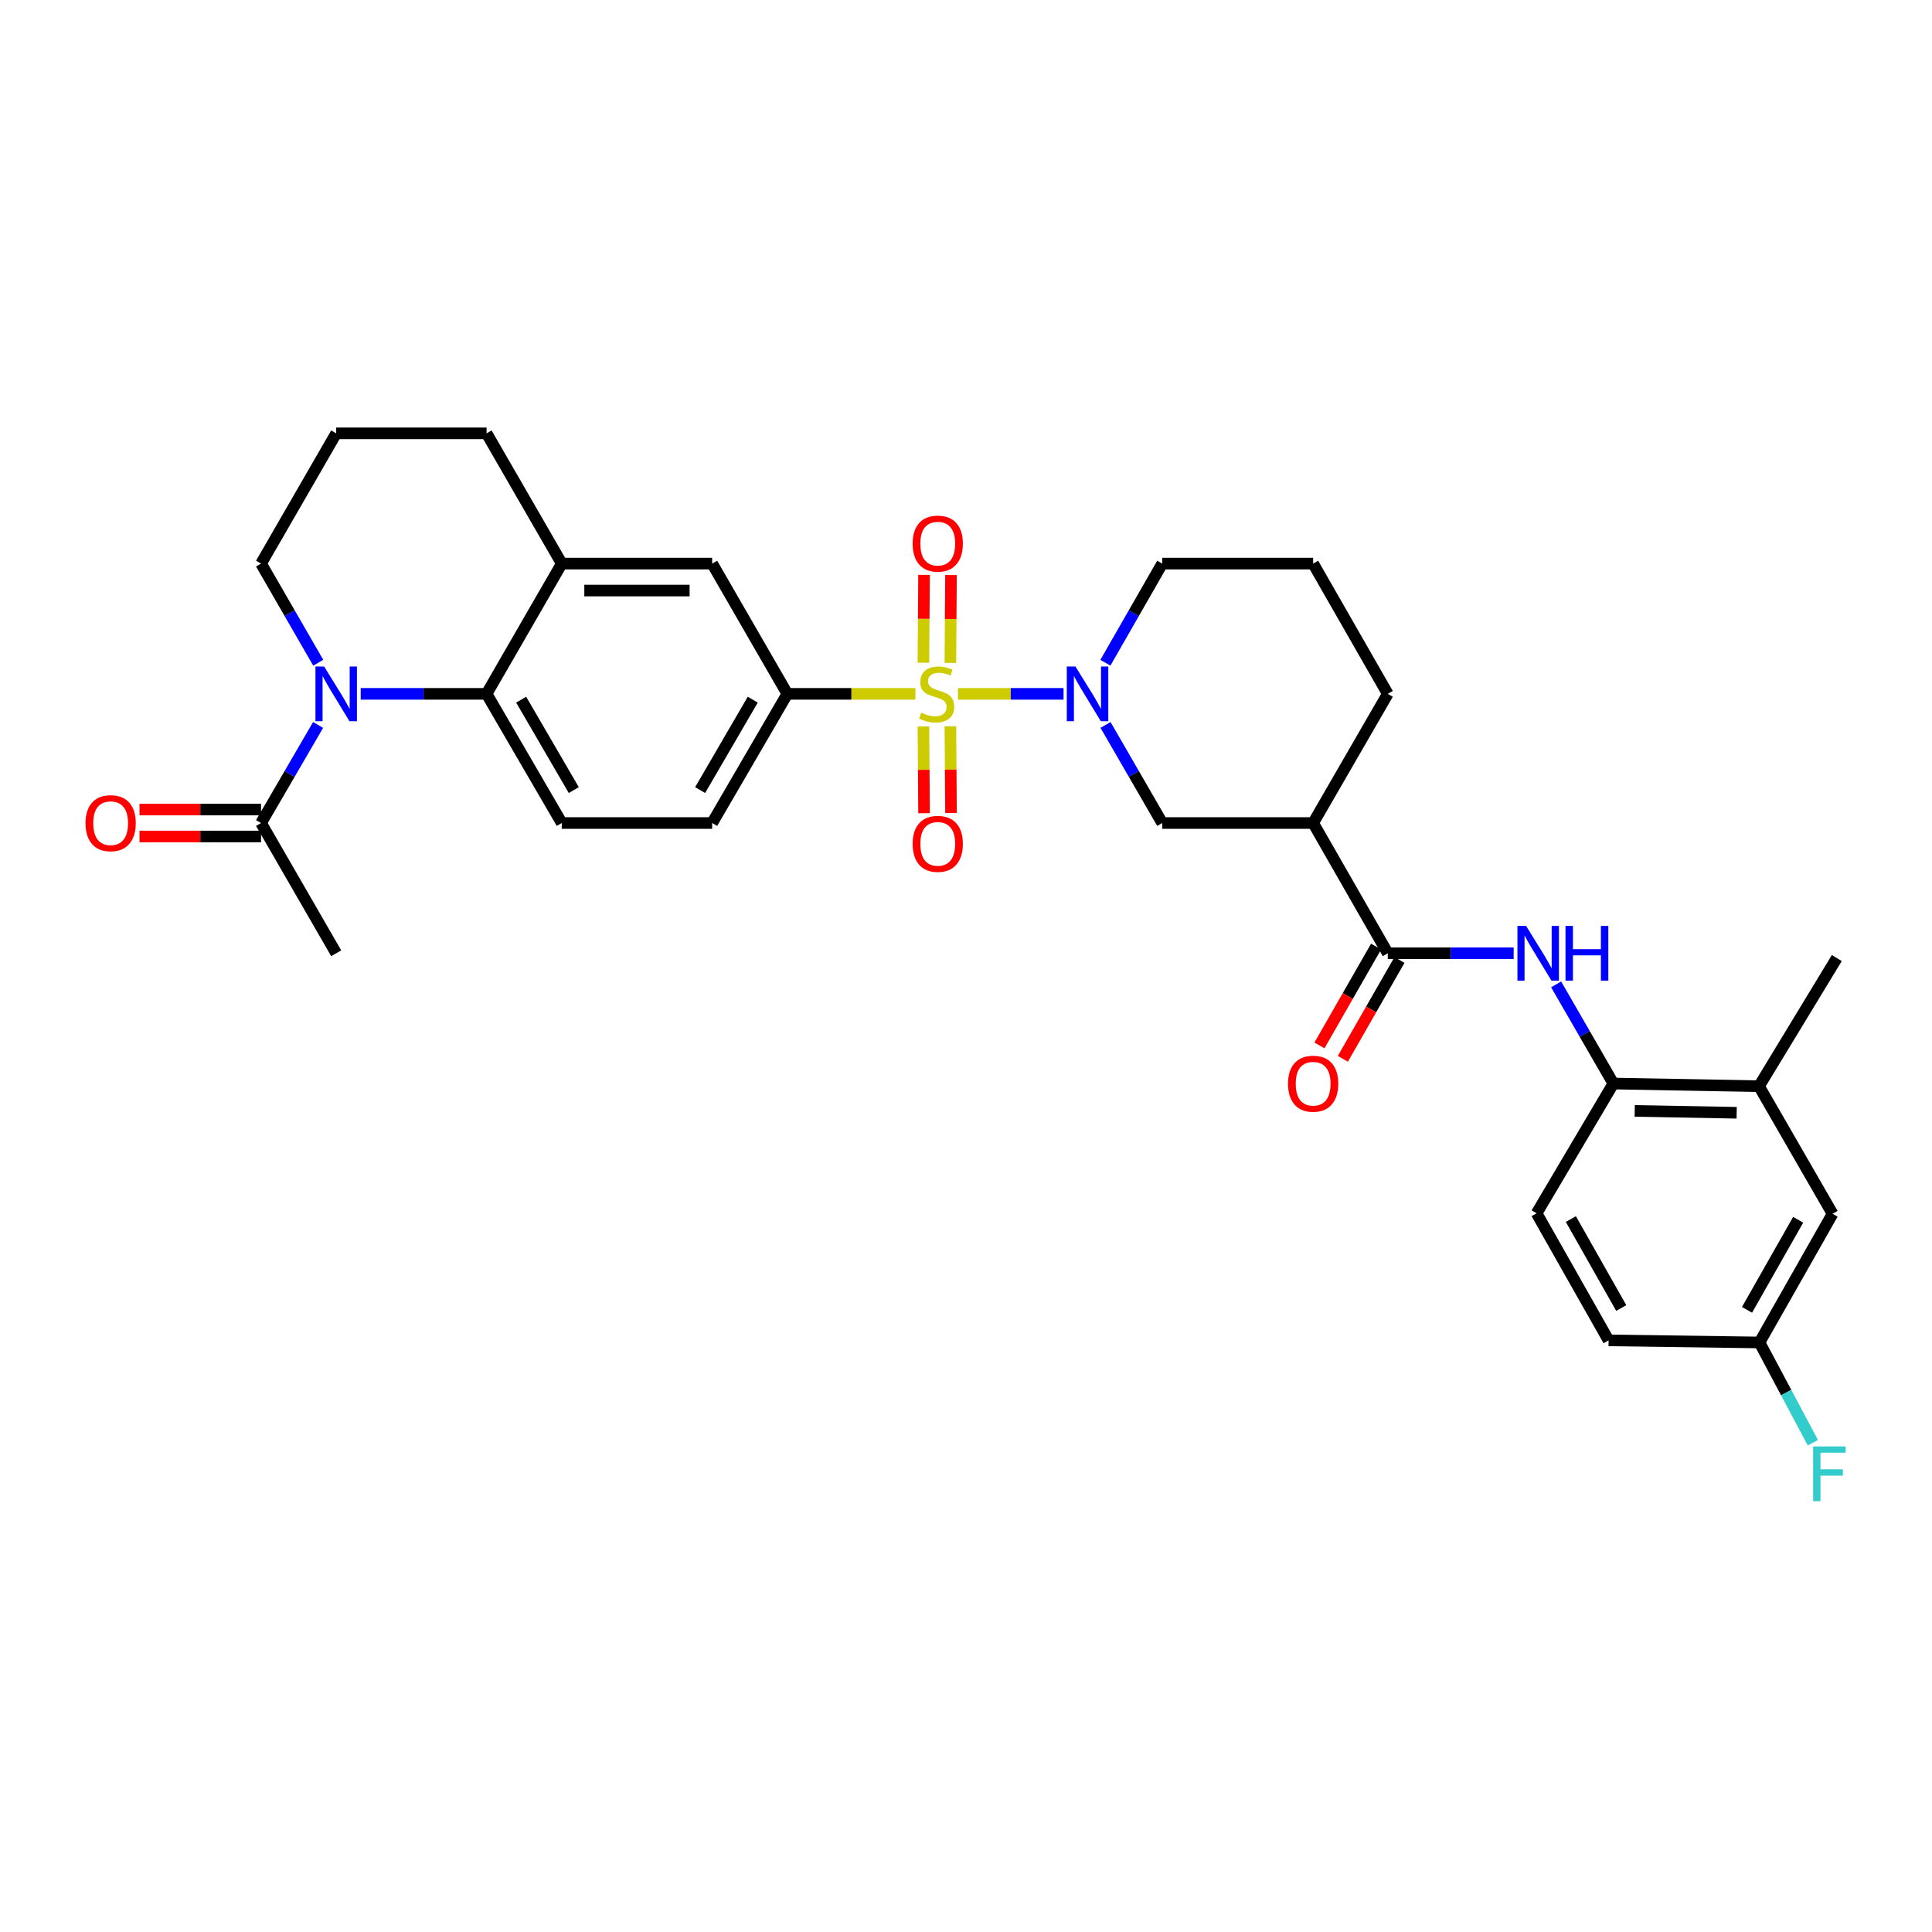 <?xml version='1.0' encoding='iso-8859-1'?>
<svg version='1.1' baseProfile='full'
              xmlns='http://www.w3.org/2000/svg'
                      xmlns:rdkit='http://www.rdkit.org/xml'
                      xmlns:xlink='http://www.w3.org/1999/xlink'
                  xml:space='preserve'
width='1000px' height='1000px' viewBox='0 0 1000 1000'>
<!-- END OF HEADER -->
<rect style='opacity:1.0;fill:#FFFFFF;stroke:none' width='1000' height='1000' x='0' y='0'> </rect>
<path class='bond-0' d='M 495.852,359.137 L 523.174,359.137' style='fill:none;fill-rule:evenodd;stroke:#CCCC00;stroke-width:6px;stroke-linecap:butt;stroke-linejoin:miter;stroke-opacity:1' />
<path class='bond-0' d='M 523.174,359.137 L 550.495,359.137' style='fill:none;fill-rule:evenodd;stroke:#0000FF;stroke-width:6px;stroke-linecap:butt;stroke-linejoin:miter;stroke-opacity:1' />
<path class='bond-3' d='M 473.808,359.137 L 440.664,359.137' style='fill:none;fill-rule:evenodd;stroke:#CCCC00;stroke-width:6px;stroke-linecap:butt;stroke-linejoin:miter;stroke-opacity:1' />
<path class='bond-3' d='M 440.664,359.137 L 407.52,359.137' style='fill:none;fill-rule:evenodd;stroke:#000000;stroke-width:6px;stroke-linecap:butt;stroke-linejoin:miter;stroke-opacity:1' />
<path class='bond-12' d='M 477.964,376.006 L 478.126,398.456' style='fill:none;fill-rule:evenodd;stroke:#CCCC00;stroke-width:6px;stroke-linecap:butt;stroke-linejoin:miter;stroke-opacity:1' />
<path class='bond-12' d='M 478.126,398.456 L 478.287,420.905' style='fill:none;fill-rule:evenodd;stroke:#FF0000;stroke-width:6px;stroke-linecap:butt;stroke-linejoin:miter;stroke-opacity:1' />
<path class='bond-12' d='M 491.918,375.906 L 492.08,398.355' style='fill:none;fill-rule:evenodd;stroke:#CCCC00;stroke-width:6px;stroke-linecap:butt;stroke-linejoin:miter;stroke-opacity:1' />
<path class='bond-12' d='M 492.08,398.355 L 492.241,420.805' style='fill:none;fill-rule:evenodd;stroke:#FF0000;stroke-width:6px;stroke-linecap:butt;stroke-linejoin:miter;stroke-opacity:1' />
<path class='bond-13' d='M 491.912,343.121 L 492.075,320.385' style='fill:none;fill-rule:evenodd;stroke:#CCCC00;stroke-width:6px;stroke-linecap:butt;stroke-linejoin:miter;stroke-opacity:1' />
<path class='bond-13' d='M 492.075,320.385 L 492.238,297.649' style='fill:none;fill-rule:evenodd;stroke:#FF0000;stroke-width:6px;stroke-linecap:butt;stroke-linejoin:miter;stroke-opacity:1' />
<path class='bond-13' d='M 477.958,343.021 L 478.121,320.285' style='fill:none;fill-rule:evenodd;stroke:#CCCC00;stroke-width:6px;stroke-linecap:butt;stroke-linejoin:miter;stroke-opacity:1' />
<path class='bond-13' d='M 478.121,320.285 L 478.284,297.549' style='fill:none;fill-rule:evenodd;stroke:#FF0000;stroke-width:6px;stroke-linecap:butt;stroke-linejoin:miter;stroke-opacity:1' />
<path class='bond-8' d='M 572.216,375.228 L 586.895,400.611' style='fill:none;fill-rule:evenodd;stroke:#0000FF;stroke-width:6px;stroke-linecap:butt;stroke-linejoin:miter;stroke-opacity:1' />
<path class='bond-8' d='M 586.895,400.611 L 601.573,425.995' style='fill:none;fill-rule:evenodd;stroke:#000000;stroke-width:6px;stroke-linecap:butt;stroke-linejoin:miter;stroke-opacity:1' />
<path class='bond-23' d='M 572.145,343.034 L 586.859,317.374' style='fill:none;fill-rule:evenodd;stroke:#0000FF;stroke-width:6px;stroke-linecap:butt;stroke-linejoin:miter;stroke-opacity:1' />
<path class='bond-23' d='M 586.859,317.374 L 601.573,291.714' style='fill:none;fill-rule:evenodd;stroke:#000000;stroke-width:6px;stroke-linecap:butt;stroke-linejoin:miter;stroke-opacity:1' />
<path class='bond-1' d='M 186.7,359.137 L 219.278,359.137' style='fill:none;fill-rule:evenodd;stroke:#0000FF;stroke-width:6px;stroke-linecap:butt;stroke-linejoin:miter;stroke-opacity:1' />
<path class='bond-1' d='M 219.278,359.137 L 251.857,359.137' style='fill:none;fill-rule:evenodd;stroke:#000000;stroke-width:6px;stroke-linecap:butt;stroke-linejoin:miter;stroke-opacity:1' />
<path class='bond-7' d='M 164.649,375.231 L 149.88,400.613' style='fill:none;fill-rule:evenodd;stroke:#0000FF;stroke-width:6px;stroke-linecap:butt;stroke-linejoin:miter;stroke-opacity:1' />
<path class='bond-7' d='M 149.88,400.613 L 135.112,425.995' style='fill:none;fill-rule:evenodd;stroke:#000000;stroke-width:6px;stroke-linecap:butt;stroke-linejoin:miter;stroke-opacity:1' />
<path class='bond-22' d='M 164.721,343.031 L 149.916,317.372' style='fill:none;fill-rule:evenodd;stroke:#0000FF;stroke-width:6px;stroke-linecap:butt;stroke-linejoin:miter;stroke-opacity:1' />
<path class='bond-22' d='M 149.916,317.372 L 135.112,291.714' style='fill:none;fill-rule:evenodd;stroke:#000000;stroke-width:6px;stroke-linecap:butt;stroke-linejoin:miter;stroke-opacity:1' />
<path class='bond-2' d='M 251.857,359.137 L 290.767,425.995' style='fill:none;fill-rule:evenodd;stroke:#000000;stroke-width:6px;stroke-linecap:butt;stroke-linejoin:miter;stroke-opacity:1' />
<path class='bond-2' d='M 269.754,362.147 L 296.991,408.947' style='fill:none;fill-rule:evenodd;stroke:#000000;stroke-width:6px;stroke-linecap:butt;stroke-linejoin:miter;stroke-opacity:1' />
<path class='bond-32' d='M 251.857,359.137 L 290.767,291.714' style='fill:none;fill-rule:evenodd;stroke:#000000;stroke-width:6px;stroke-linecap:butt;stroke-linejoin:miter;stroke-opacity:1' />
<path class='bond-11' d='M 407.52,359.137 L 368.61,291.714' style='fill:none;fill-rule:evenodd;stroke:#000000;stroke-width:6px;stroke-linecap:butt;stroke-linejoin:miter;stroke-opacity:1' />
<path class='bond-16' d='M 407.52,359.137 L 368.61,425.995' style='fill:none;fill-rule:evenodd;stroke:#000000;stroke-width:6px;stroke-linecap:butt;stroke-linejoin:miter;stroke-opacity:1' />
<path class='bond-16' d='M 389.622,362.147 L 362.386,408.947' style='fill:none;fill-rule:evenodd;stroke:#000000;stroke-width:6px;stroke-linecap:butt;stroke-linejoin:miter;stroke-opacity:1' />
<path class='bond-4' d='M 718.311,493.411 L 679.68,425.995' style='fill:none;fill-rule:evenodd;stroke:#000000;stroke-width:6px;stroke-linecap:butt;stroke-linejoin:miter;stroke-opacity:1' />
<path class='bond-6' d='M 718.311,493.411 L 750.893,493.411' style='fill:none;fill-rule:evenodd;stroke:#000000;stroke-width:6px;stroke-linecap:butt;stroke-linejoin:miter;stroke-opacity:1' />
<path class='bond-6' d='M 750.893,493.411 L 783.475,493.411' style='fill:none;fill-rule:evenodd;stroke:#0000FF;stroke-width:6px;stroke-linecap:butt;stroke-linejoin:miter;stroke-opacity:1' />
<path class='bond-17' d='M 712.256,489.943 L 697.599,515.527' style='fill:none;fill-rule:evenodd;stroke:#000000;stroke-width:6px;stroke-linecap:butt;stroke-linejoin:miter;stroke-opacity:1' />
<path class='bond-17' d='M 697.599,515.527 L 682.942,541.111' style='fill:none;fill-rule:evenodd;stroke:#FF0000;stroke-width:6px;stroke-linecap:butt;stroke-linejoin:miter;stroke-opacity:1' />
<path class='bond-17' d='M 724.365,496.879 L 709.708,522.464' style='fill:none;fill-rule:evenodd;stroke:#000000;stroke-width:6px;stroke-linecap:butt;stroke-linejoin:miter;stroke-opacity:1' />
<path class='bond-17' d='M 709.708,522.464 L 695.051,548.048' style='fill:none;fill-rule:evenodd;stroke:#FF0000;stroke-width:6px;stroke-linecap:butt;stroke-linejoin:miter;stroke-opacity:1' />
<path class='bond-5' d='M 679.68,425.995 L 601.573,425.995' style='fill:none;fill-rule:evenodd;stroke:#000000;stroke-width:6px;stroke-linecap:butt;stroke-linejoin:miter;stroke-opacity:1' />
<path class='bond-33' d='M 679.68,425.995 L 718.311,359.137' style='fill:none;fill-rule:evenodd;stroke:#000000;stroke-width:6px;stroke-linecap:butt;stroke-linejoin:miter;stroke-opacity:1' />
<path class='bond-10' d='M 805.455,509.517 L 820.263,535.18' style='fill:none;fill-rule:evenodd;stroke:#0000FF;stroke-width:6px;stroke-linecap:butt;stroke-linejoin:miter;stroke-opacity:1' />
<path class='bond-10' d='M 820.263,535.18 L 835.071,560.842' style='fill:none;fill-rule:evenodd;stroke:#000000;stroke-width:6px;stroke-linecap:butt;stroke-linejoin:miter;stroke-opacity:1' />
<path class='bond-18' d='M 135.112,419.018 L 103.663,419.018' style='fill:none;fill-rule:evenodd;stroke:#000000;stroke-width:6px;stroke-linecap:butt;stroke-linejoin:miter;stroke-opacity:1' />
<path class='bond-18' d='M 103.663,419.018 L 72.215,419.018' style='fill:none;fill-rule:evenodd;stroke:#FF0000;stroke-width:6px;stroke-linecap:butt;stroke-linejoin:miter;stroke-opacity:1' />
<path class='bond-18' d='M 135.112,432.972 L 103.663,432.972' style='fill:none;fill-rule:evenodd;stroke:#000000;stroke-width:6px;stroke-linecap:butt;stroke-linejoin:miter;stroke-opacity:1' />
<path class='bond-18' d='M 103.663,432.972 L 72.215,432.972' style='fill:none;fill-rule:evenodd;stroke:#FF0000;stroke-width:6px;stroke-linecap:butt;stroke-linejoin:miter;stroke-opacity:1' />
<path class='bond-28' d='M 135.112,425.995 L 174.014,493.411' style='fill:none;fill-rule:evenodd;stroke:#000000;stroke-width:6px;stroke-linecap:butt;stroke-linejoin:miter;stroke-opacity:1' />
<path class='bond-9' d='M 290.767,291.714 L 368.61,291.714' style='fill:none;fill-rule:evenodd;stroke:#000000;stroke-width:6px;stroke-linecap:butt;stroke-linejoin:miter;stroke-opacity:1' />
<path class='bond-9' d='M 302.443,305.668 L 356.933,305.668' style='fill:none;fill-rule:evenodd;stroke:#000000;stroke-width:6px;stroke-linecap:butt;stroke-linejoin:miter;stroke-opacity:1' />
<path class='bond-27' d='M 290.767,291.714 L 251.857,224.298' style='fill:none;fill-rule:evenodd;stroke:#000000;stroke-width:6px;stroke-linecap:butt;stroke-linejoin:miter;stroke-opacity:1' />
<path class='bond-15' d='M 835.071,560.842 L 910.457,562.222' style='fill:none;fill-rule:evenodd;stroke:#000000;stroke-width:6px;stroke-linecap:butt;stroke-linejoin:miter;stroke-opacity:1' />
<path class='bond-15' d='M 846.124,575.002 L 898.894,575.968' style='fill:none;fill-rule:evenodd;stroke:#000000;stroke-width:6px;stroke-linecap:butt;stroke-linejoin:miter;stroke-opacity:1' />
<path class='bond-20' d='M 835.071,560.842 L 795.34,627.995' style='fill:none;fill-rule:evenodd;stroke:#000000;stroke-width:6px;stroke-linecap:butt;stroke-linejoin:miter;stroke-opacity:1' />
<path class='bond-14' d='M 290.767,425.995 L 368.61,425.995' style='fill:none;fill-rule:evenodd;stroke:#000000;stroke-width:6px;stroke-linecap:butt;stroke-linejoin:miter;stroke-opacity:1' />
<path class='bond-19' d='M 910.457,562.222 L 948.529,628.258' style='fill:none;fill-rule:evenodd;stroke:#000000;stroke-width:6px;stroke-linecap:butt;stroke-linejoin:miter;stroke-opacity:1' />
<path class='bond-31' d='M 910.457,562.222 L 950.731,495.884' style='fill:none;fill-rule:evenodd;stroke:#000000;stroke-width:6px;stroke-linecap:butt;stroke-linejoin:miter;stroke-opacity:1' />
<path class='bond-35' d='M 948.529,628.258 L 910.713,694.86' style='fill:none;fill-rule:evenodd;stroke:#000000;stroke-width:6px;stroke-linecap:butt;stroke-linejoin:miter;stroke-opacity:1' />
<path class='bond-35' d='M 930.722,631.358 L 904.25,677.98' style='fill:none;fill-rule:evenodd;stroke:#000000;stroke-width:6px;stroke-linecap:butt;stroke-linejoin:miter;stroke-opacity:1' />
<path class='bond-24' d='M 795.34,627.995 L 832.598,693.775' style='fill:none;fill-rule:evenodd;stroke:#000000;stroke-width:6px;stroke-linecap:butt;stroke-linejoin:miter;stroke-opacity:1' />
<path class='bond-24' d='M 813.07,630.984 L 839.152,677.03' style='fill:none;fill-rule:evenodd;stroke:#000000;stroke-width:6px;stroke-linecap:butt;stroke-linejoin:miter;stroke-opacity:1' />
<path class='bond-21' d='M 910.713,694.86 L 832.598,693.775' style='fill:none;fill-rule:evenodd;stroke:#000000;stroke-width:6px;stroke-linecap:butt;stroke-linejoin:miter;stroke-opacity:1' />
<path class='bond-25' d='M 910.713,694.86 L 924.522,720.805' style='fill:none;fill-rule:evenodd;stroke:#000000;stroke-width:6px;stroke-linecap:butt;stroke-linejoin:miter;stroke-opacity:1' />
<path class='bond-25' d='M 924.522,720.805 L 938.332,746.749' style='fill:none;fill-rule:evenodd;stroke:#33CCCC;stroke-width:6px;stroke-linecap:butt;stroke-linejoin:miter;stroke-opacity:1' />
<path class='bond-34' d='M 135.112,291.714 L 174.014,224.298' style='fill:none;fill-rule:evenodd;stroke:#000000;stroke-width:6px;stroke-linecap:butt;stroke-linejoin:miter;stroke-opacity:1' />
<path class='bond-29' d='M 601.573,291.714 L 679.68,291.714' style='fill:none;fill-rule:evenodd;stroke:#000000;stroke-width:6px;stroke-linecap:butt;stroke-linejoin:miter;stroke-opacity:1' />
<path class='bond-26' d='M 718.311,359.137 L 679.68,291.714' style='fill:none;fill-rule:evenodd;stroke:#000000;stroke-width:6px;stroke-linecap:butt;stroke-linejoin:miter;stroke-opacity:1' />
<path class='bond-30' d='M 251.857,224.298 L 174.014,224.298' style='fill:none;fill-rule:evenodd;stroke:#000000;stroke-width:6px;stroke-linecap:butt;stroke-linejoin:miter;stroke-opacity:1' />
<path  class='atom-0' d='M 476.82 368.857
Q 477.14 368.977, 478.46 369.537
Q 479.78 370.097, 481.22 370.457
Q 482.7 370.777, 484.14 370.777
Q 486.82 370.777, 488.38 369.497
Q 489.94 368.177, 489.94 365.897
Q 489.94 364.337, 489.14 363.377
Q 488.38 362.417, 487.18 361.897
Q 485.98 361.377, 483.98 360.777
Q 481.46 360.017, 479.94 359.297
Q 478.46 358.577, 477.38 357.057
Q 476.34 355.537, 476.34 352.977
Q 476.34 349.417, 478.74 347.217
Q 481.18 345.017, 485.98 345.017
Q 489.26 345.017, 492.98 346.577
L 492.06 349.657
Q 488.66 348.257, 486.1 348.257
Q 483.34 348.257, 481.82 349.417
Q 480.3 350.537, 480.34 352.497
Q 480.34 354.017, 481.1 354.937
Q 481.9 355.857, 483.02 356.377
Q 484.18 356.897, 486.1 357.497
Q 488.66 358.297, 490.18 359.097
Q 491.7 359.897, 492.78 361.537
Q 493.9 363.137, 493.9 365.897
Q 493.9 369.817, 491.26 371.937
Q 488.66 374.017, 484.3 374.017
Q 481.78 374.017, 479.86 373.457
Q 477.98 372.937, 475.74 372.017
L 476.82 368.857
' fill='#CCCC00'/>
<path  class='atom-1' d='M 556.651 344.977
L 565.931 359.977
Q 566.851 361.457, 568.331 364.137
Q 569.811 366.817, 569.891 366.977
L 569.891 344.977
L 573.651 344.977
L 573.651 373.297
L 569.771 373.297
L 559.811 356.897
Q 558.651 354.977, 557.411 352.777
Q 556.211 350.577, 555.851 349.897
L 555.851 373.297
L 552.171 373.297
L 552.171 344.977
L 556.651 344.977
' fill='#0000FF'/>
<path  class='atom-2' d='M 167.754 344.977
L 177.034 359.977
Q 177.954 361.457, 179.434 364.137
Q 180.914 366.817, 180.994 366.977
L 180.994 344.977
L 184.754 344.977
L 184.754 373.297
L 180.874 373.297
L 170.914 356.897
Q 169.754 354.977, 168.514 352.777
Q 167.314 350.577, 166.954 349.897
L 166.954 373.297
L 163.274 373.297
L 163.274 344.977
L 167.754 344.977
' fill='#0000FF'/>
<path  class='atom-7' d='M 789.901 479.251
L 799.181 494.251
Q 800.101 495.731, 801.581 498.411
Q 803.061 501.091, 803.141 501.251
L 803.141 479.251
L 806.901 479.251
L 806.901 507.571
L 803.021 507.571
L 793.061 491.171
Q 791.901 489.251, 790.661 487.051
Q 789.461 484.851, 789.101 484.171
L 789.101 507.571
L 785.421 507.571
L 785.421 479.251
L 789.901 479.251
' fill='#0000FF'/>
<path  class='atom-7' d='M 810.301 479.251
L 814.141 479.251
L 814.141 491.291
L 828.621 491.291
L 828.621 479.251
L 832.461 479.251
L 832.461 507.571
L 828.621 507.571
L 828.621 494.491
L 814.141 494.491
L 814.141 507.571
L 810.301 507.571
L 810.301 479.251
' fill='#0000FF'/>
<path  class='atom-13' d='M 472.378 436.773
Q 472.378 429.973, 475.738 426.173
Q 479.098 422.373, 485.378 422.373
Q 491.658 422.373, 495.018 426.173
Q 498.378 429.973, 498.378 436.773
Q 498.378 443.653, 494.978 447.573
Q 491.578 451.453, 485.378 451.453
Q 479.138 451.453, 475.738 447.573
Q 472.378 443.693, 472.378 436.773
M 485.378 448.253
Q 489.698 448.253, 492.018 445.373
Q 494.378 442.453, 494.378 436.773
Q 494.378 431.213, 492.018 428.413
Q 489.698 425.573, 485.378 425.573
Q 481.058 425.573, 478.698 428.373
Q 476.378 431.173, 476.378 436.773
Q 476.378 442.493, 478.698 445.373
Q 481.058 448.253, 485.378 448.253
' fill='#FF0000'/>
<path  class='atom-14' d='M 472.378 281.374
Q 472.378 274.574, 475.738 270.774
Q 479.098 266.974, 485.378 266.974
Q 491.658 266.974, 495.018 270.774
Q 498.378 274.574, 498.378 281.374
Q 498.378 288.254, 494.978 292.174
Q 491.578 296.054, 485.378 296.054
Q 479.138 296.054, 475.738 292.174
Q 472.378 288.294, 472.378 281.374
M 485.378 292.854
Q 489.698 292.854, 492.018 289.974
Q 494.378 287.054, 494.378 281.374
Q 494.378 275.814, 492.018 273.014
Q 489.698 270.174, 485.378 270.174
Q 481.058 270.174, 478.698 272.974
Q 476.378 275.774, 476.378 281.374
Q 476.378 287.094, 478.698 289.974
Q 481.058 292.854, 485.378 292.854
' fill='#FF0000'/>
<path  class='atom-18' d='M 666.68 560.922
Q 666.68 554.122, 670.04 550.322
Q 673.4 546.522, 679.68 546.522
Q 685.96 546.522, 689.32 550.322
Q 692.68 554.122, 692.68 560.922
Q 692.68 567.802, 689.28 571.722
Q 685.88 575.602, 679.68 575.602
Q 673.44 575.602, 670.04 571.722
Q 666.68 567.842, 666.68 560.922
M 679.68 572.402
Q 684 572.402, 686.32 569.522
Q 688.68 566.602, 688.68 560.922
Q 688.68 555.362, 686.32 552.562
Q 684 549.722, 679.68 549.722
Q 675.36 549.722, 673 552.522
Q 670.68 555.322, 670.68 560.922
Q 670.68 566.642, 673 569.522
Q 675.36 572.402, 679.68 572.402
' fill='#FF0000'/>
<path  class='atom-19' d='M 44.269 426.075
Q 44.269 419.275, 47.629 415.475
Q 50.989 411.675, 57.269 411.675
Q 63.548 411.675, 66.909 415.475
Q 70.269 419.275, 70.269 426.075
Q 70.269 432.955, 66.868 436.875
Q 63.468 440.755, 57.269 440.755
Q 51.029 440.755, 47.629 436.875
Q 44.269 432.995, 44.269 426.075
M 57.269 437.555
Q 61.589 437.555, 63.908 434.675
Q 66.269 431.755, 66.269 426.075
Q 66.269 420.515, 63.908 417.715
Q 61.589 414.875, 57.269 414.875
Q 52.949 414.875, 50.589 417.675
Q 48.269 420.475, 48.269 426.075
Q 48.269 431.795, 50.589 434.675
Q 52.949 437.555, 57.269 437.555
' fill='#FF0000'/>
<path  class='atom-26' d='M 938.474 748.674
L 955.314 748.674
L 955.314 751.914
L 942.274 751.914
L 942.274 760.514
L 953.874 760.514
L 953.874 763.794
L 942.274 763.794
L 942.274 776.994
L 938.474 776.994
L 938.474 748.674
' fill='#33CCCC'/>
</svg>
